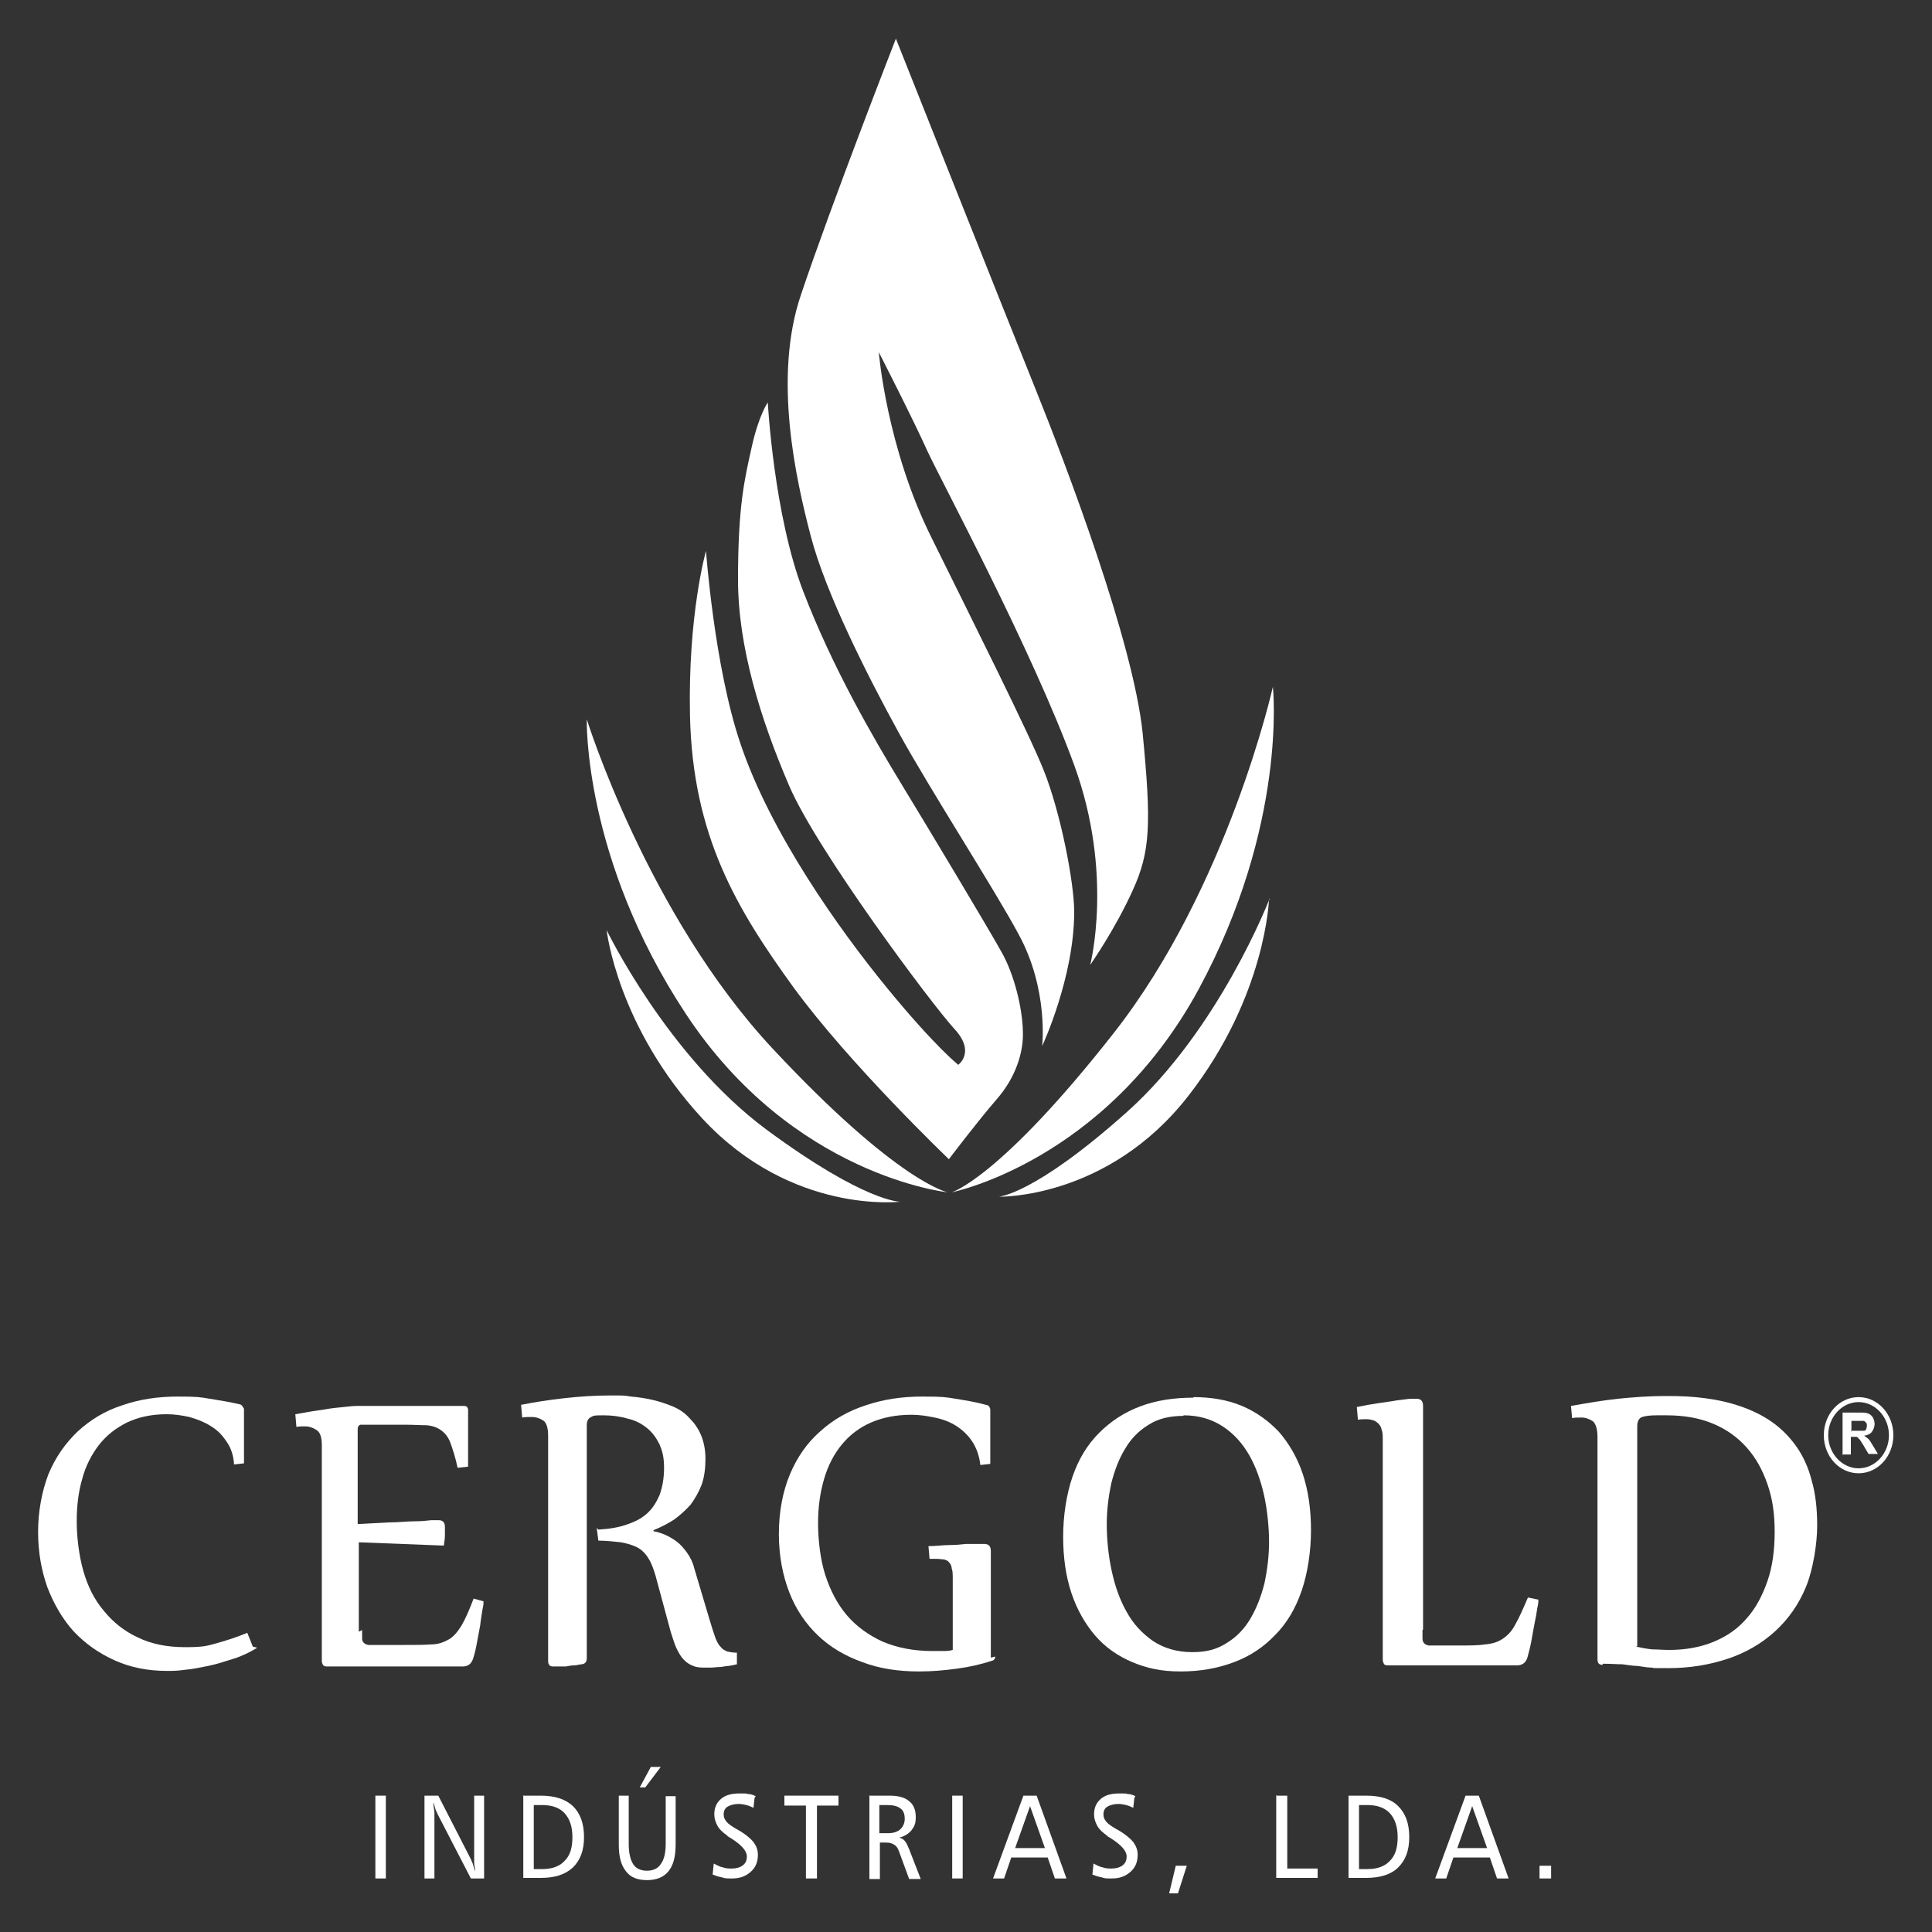 <?xml version="1.0" encoding="UTF-8"?>
<svg id="Layer_1" xmlns="http://www.w3.org/2000/svg" version="1.1" viewBox="0 0 350 350">
  <rect x="0" y="0" width="350" height="350" fill="#333333" stroke="none"/>
  <!-- Generator: Adobe Illustrator 29.0.1, SVG Export Plug-In . SVG Version: 2.1.0 Build 192)  -->
  <defs>
    <style>
      .st0 {
        fill-rule: evenodd;
      }

      .st0, .st1 {
        fill: #fff;
      }
    </style>
  </defs>
  <g>
    <g>
      <path class="st0" d="M46.6,298.5c-1.3.8-2.7,1.5-4.3,2-1.6.5-3.1,1-4.6,1.3-1.5.3-2.9.6-4.2.7-1.3.2-2.4.2-3.2.2-3.5,0-6.6-.6-9.5-1.9-2.9-1.3-5.3-3-7.4-5.2-2-2.2-3.6-4.9-4.8-8-1.1-3.1-1.7-6.4-1.7-10.1s.7-7.4,1.9-10.5c1.3-3.1,3.1-5.6,5.3-7.7,2.3-2.1,4.9-3.7,8-4.7,3.1-1.1,6.5-1.6,10.1-1.6s4,.1,5.8.4c1.9.3,3.7.6,5.4,1,.2,0,.4.2.5.3.1.2.2.4.3.5,0,.4,0,.9,0,1.5,0,.6,0,1.2,0,1.9,0,.7,0,1.4,0,2.1,0,.7,0,1.4,0,2,0,.6,0,1.1,0,1.6,0,.4,0,.7,0,.8l-1.8.2c-.1-1.7-.6-3.1-1.4-4.2-.8-1.2-1.7-2.1-2.9-2.8-1.1-.7-2.4-1.2-3.8-1.6-1.4-.3-2.7-.5-4.1-.5-2.7,0-5.1.5-7.2,1.5-2,1-3.7,2.3-5.1,4.1-1.3,1.7-2.4,3.8-3,6.1-.7,2.4-1,4.9-1,7.7s.4,6.2,1.2,9c.8,2.8,2,5.2,3.7,7.2,1.6,2,3.7,3.7,6.1,4.8,2.4,1.2,5.3,1.8,8.6,1.8s3.9-.2,5.7-.7c1.8-.5,3.7-1.1,5.6-1.9l1,2.5Z"/>
      <path class="st0" d="M65.6,295.3c0,.6,0,1.2,0,1.5,0,.4.1.6.3.8.2.2.4.3.8.4.4,0,.9,0,1.6,0h4.9c2,0,3.6,0,4.9-.1,1.3,0,2.3-.4,3.2-.9.9-.5,1.6-1.4,2.3-2.5.7-1.2,1.4-2.8,2.2-4.9l1.8.5c0,.2,0,.7-.2,1.5-.1.8-.3,1.7-.4,2.8-.2,1.1-.4,2.1-.6,3.2-.2,1.1-.4,2-.7,2.9-.3.9-.9,1.4-1.9,1.4s-2,0-3.3,0c-1.3,0-2.7,0-4.3,0-1.6,0-3.3,0-5.1,0-1.8,0-3.7,0-5.6,0h-6.3c-.3,0-.6-.1-.7-.3-.1-.2-.2-.4-.2-.7v-39.1c0-1.4-.3-2.3-.9-2.7-.6-.4-1.3-.7-2.1-.7s-1.1,0-1.6.1l-.2-2.3c.5-.1,1.3-.2,2.3-.4,1-.2,2.1-.3,3.2-.5,1.1-.2,2.2-.3,3.2-.4,1-.1,1.8-.2,2.4-.2h13.7c.9,0,1.8,0,2.7,0,.9,0,2,0,3.1,0,.4,0,.6.2.7.6,0,.4,0,.9,0,1.5,0,.6,0,1.3,0,2,0,.7,0,1.5,0,2.2,0,.8,0,1.5,0,2.1,0,.7,0,1.2,0,1.7,0,.5,0,.7,0,.9l-1.9.2c-.4-1.9-.9-3.4-1.3-4.5-.4-1.1-1-1.8-1.7-2.3-.7-.5-1.5-.8-2.6-.9-1,0-2.4-.1-4.1-.1h-6.7c-.4,0-.7,0-1,0-.2,0-.4,0-.5.2-.1.1-.2.3-.2.5,0,.2,0,.5,0,.8v16.5c2.1-.1,3.9-.2,5.7-.3,1.7,0,3.2-.2,4.5-.2,1.3,0,2.3-.1,3.1-.2.8,0,1.3,0,1.4,0,.7,0,1.1.4,1.1,1.2s0,1,0,1.6c0,.5-.1,1.1-.2,1.8l-15.4-.6v16.2Z"/>
      <path class="st0" d="M108.4,277.1c1.9-.1,3.7-.4,5.1-.9,1.5-.5,2.7-1.1,3.7-2,1-.9,1.7-2,2.3-3.4.5-1.4.8-3,.8-4.9s-.3-3-.8-4.2c-.6-1.2-1.3-2.2-2.3-3-1-.8-2.1-1.4-3.5-1.7-1.3-.4-2.8-.6-4.3-.6s-1.8,0-2.3.3c-.5.2-.8.7-.8,1.5v42.2c0,.7-.3,1-.9,1.1-.4,0-.9.2-1.4.2-.5,0-1,.1-1.5.2-.5,0-.9,0-1.4,0-.4,0-.7,0-.9,0-.6,0-.9-.3-.9-1v-40.8c0-1.4-.3-2.3-.8-2.7-.6-.4-1.3-.7-2.2-.7s-1.1,0-1.7.1l-.2-2.3c2.5-.5,5.1-.9,7.8-1.2,2.7-.3,5.5-.5,8.3-.5s2.5,0,3.8.2c1.3.1,2.6.3,3.9.6,1.3.3,2.5.7,3.7,1.2,1.2.5,2.2,1.2,3,2.1.9.9,1.6,1.9,2.1,3.1.5,1.2.8,2.6.8,4.3s-.2,3.3-.7,4.7c-.5,1.3-1.2,2.5-2,3.6-.9,1-1.9,1.9-3,2.7-1.1.7-2.4,1.4-3.7,1.9v.2c.6.1,1.3.3,2,.6.7.3,1.4.7,2.1,1.2.7.5,1.3,1.2,1.9,2,.6.8,1.1,1.8,1.4,3l2.8,9.4c.4,1.3.7,2.3,1,3.1.3.8.6,1.3,1,1.7.3.4.7.6,1.2.8.5.1,1,.2,1.7.2v2.1c-.4.1-.9.2-1.5.3-.6,0-1.1.2-1.7.2-.5,0-1.1.1-1.5.1-.4,0-.8,0-1,0-.8,0-1.5,0-2.2-.3-.6-.2-1.2-.6-1.7-1.1-.5-.5-.9-1.2-1.3-2-.4-.8-.7-1.9-1.1-3.1l-2.7-10c-.4-1.4-.8-2.5-1.4-3.4-.5-.8-1.2-1.5-2-1.9-.8-.4-1.8-.7-2.9-.9-1.1-.1-2.5-.3-4.1-.3l-.3-2.3Z"/>
      <path class="st0" d="M180.3,300.1c0,.3-.1.5-.4.7-2.1.7-4.3,1.2-6.6,1.5-2.2.3-4.5.5-6.8.5-3.7,0-7.2-.5-10.3-1.7-3.1-1.1-5.8-2.7-8-4.8-2.2-2.1-4-4.7-5.2-7.8-1.2-3.1-1.9-6.6-1.9-10.6s.7-7.7,2-10.8c1.3-3.1,3.1-5.7,5.5-7.8,2.3-2.1,5.1-3.7,8.2-4.7,3.2-1.1,6.6-1.6,10.3-1.6s4.2.1,6,.4c1.9.3,3.7.6,5.5,1.1.3,0,.5.2.6.3.1.2.2.4.2.5,0,.4,0,.9,0,1.5,0,.6,0,1.2,0,1.9,0,.7,0,1.4,0,2.1,0,.7,0,1.4,0,2,0,.6,0,1.1,0,1.6,0,.4,0,.7,0,.8l-1.8.2c-.2-1.7-.7-3.1-1.5-4.3-.8-1.2-1.8-2.1-2.9-2.8-1.1-.7-2.4-1.2-3.9-1.5-1.4-.3-2.8-.5-4.2-.5-2.8,0-5.2.5-7.3,1.4-2.1.9-3.9,2.3-5.3,4-1.4,1.7-2.5,3.8-3.2,6.2-.7,2.4-1.1,5-1.1,8s.4,6.6,1.3,9.4c.9,2.8,2.2,5.3,3.9,7.3,1.7,2,3.9,3.6,6.5,4.8,2.6,1.1,5.6,1.7,9,1.7s1.2,0,1.8,0c.6,0,1.3,0,1.9-.2v-12.9c0-.8,0-1.4-.2-1.9,0-.5-.3-.9-.5-1.1-.2-.3-.6-.4-.9-.5-.4,0-.8-.1-1.4-.1s-.4,0-.6,0c-.2,0-.4,0-.6,0l-.2-2.3c1.4,0,2.6-.2,3.8-.2,1.1,0,2.2-.1,3-.2.9,0,1.6,0,2.2,0,.6,0,.9,0,1.1,0,.8,0,1.2.4,1.2,1.3v19.3Z"/>
      <path class="st0" d="M216.2,253.1c3.2,0,6.2.5,8.8,1.6,2.6,1.1,4.8,2.7,6.7,4.7,1.8,2.1,3.3,4.6,4.3,7.6,1,3,1.5,6.4,1.5,10.2s-.6,7.8-1.7,11c-1.1,3.2-2.7,5.9-4.8,8-2.1,2.2-4.5,3.8-7.4,4.9-2.9,1.1-6.1,1.7-9.7,1.7s-6.2-.6-8.8-1.7c-2.6-1.1-4.9-2.7-6.7-4.8-1.8-2.1-3.3-4.7-4.3-7.7-1-3-1.5-6.4-1.5-10.2s.6-7.7,1.7-10.9c1.1-3.2,2.7-5.8,4.8-7.9,2.1-2.1,4.5-3.7,7.4-4.8,2.9-1.1,6.1-1.6,9.7-1.6ZM214.4,256.5c-2.5,0-4.6.5-6.3,1.6-1.8,1.1-3.2,2.5-4.3,4.4-1.1,1.8-1.9,3.9-2.5,6.3-.5,2.4-.8,4.8-.8,7.4s.3,5.7.9,8.4c.6,2.8,1.5,5.3,2.7,7.4,1.2,2.2,2.8,3.9,4.8,5.3,2,1.3,4.3,2,7.1,2s4.6-.6,6.3-1.7c1.8-1.1,3.2-2.6,4.3-4.5,1.1-1.9,1.9-4,2.5-6.4.5-2.4.8-4.9.8-7.4s-.3-5.7-.9-8.4c-.6-2.7-1.5-5.2-2.7-7.3-1.2-2.1-2.8-3.9-4.8-5.2-2-1.3-4.3-2-7.1-2Z"/>
      <path class="st0" d="M257.7,295.3c0,.7,0,1.2,0,1.5,0,.4.1.7.3.9.2.2.4.3.8.4.4,0,.9,0,1.6,0h3.7c2,0,3.7,0,4.9-.2,1.3-.1,2.3-.4,3.2-1,.9-.6,1.7-1.4,2.3-2.6.7-1.2,1.4-2.8,2.3-4.9l1.9.4c0,.2,0,.7-.2,1.5-.1.8-.3,1.8-.5,2.8-.2,1.1-.4,2.1-.6,3.3-.2,1.1-.5,2.1-.7,2.9-.3.9-.9,1.4-1.9,1.4-1.9,0-4.2,0-7,0-2.8,0-6.2,0-10.1,0h-6.3c-.4,0-.6-.1-.7-.3-.1-.2-.2-.4-.2-.7v-39.8c0-.8,0-1.4-.2-1.9-.1-.5-.3-.8-.6-1.1-.3-.3-.6-.5-.9-.6-.4-.1-.8-.2-1.2-.2s-1.1,0-1.6.1l-.2-2.3c1.4-.3,2.6-.5,3.9-.7,1.2-.2,2.3-.3,3.3-.5.9-.1,1.7-.2,2.4-.3.6,0,1,0,1.2,0,.8,0,1.2.4,1.2,1.3v40.5Z"/>
      <path class="st0" d="M290.3,301.6c-.6,0-.9-.3-.9-1v-40.3c0-1.4-.3-2.3-.8-2.8-.6-.4-1.3-.7-2.1-.7s-1.1,0-1.7.1l-.2-2.2c2.8-.5,5.7-1,8.5-1.3,2.9-.3,5.8-.5,8.7-.5s4.8.1,7.1.4c2.3.3,4.5.8,6.5,1.5,2,.7,3.9,1.6,5.6,2.8,1.7,1.2,3.1,2.6,4.4,4.4,1.2,1.7,2.2,3.8,2.8,6.2.7,2.4,1,5.1,1,8.2s-.7,7.8-2,11c-1.3,3.2-3.2,5.9-5.6,8.1-2.4,2.2-5.3,3.9-8.6,5-3.3,1.1-6.9,1.7-10.8,1.7s-2.1,0-3-.1c-.9,0-1.7-.2-2.6-.3-.8,0-1.8-.2-2.7-.3-1,0-2.1-.1-3.5-.1ZM296.4,298.3c.9.2,1.9.4,2.9.5,1,0,2,.1,3.1.1,3,0,5.7-.5,8.1-1.5,2.4-1,4.4-2.4,6-4.3,1.6-1.8,2.8-4.1,3.7-6.7.9-2.6,1.3-5.6,1.3-8.9s-.4-6-1.3-8.6c-.9-2.6-2.1-4.8-3.8-6.7-1.7-1.9-3.7-3.3-6.1-4.3-2.4-1-5.2-1.5-8.3-1.5h-1.9c-1.1,0-2,.1-2.6.3-.6.2-.9.8-.9,1.7v39.8Z"/>
    </g>
    <g>
      <g>
        <path class="st0" d="M162.3,7s19.7,49.6,25.3,63.5c5.6,13.9,17.7,45.8,19.4,62.3,1.6,16.5,1.4,21.5-1.8,28.5-3.2,7.1-7.7,13.5-7.7,13.5,0,0,4.3-16.5-2.9-36.2-7.6-20.8-23.9-51.1-26.6-56.9-2.6-5.8-8.8-17.9-8.8-17.9,0,0,1.4,17.3,9.6,33.7,7.3,14.8,17.6,35.3,20.3,42.1,3,7.5,5.5,20.2,5.5,25.6,0,11.9-5.8,24.3-5.8,24.3,0,0,1.2-10.3-4.3-20.3-4.1-7.7-16.1-26.3-21.7-36.5-5.6-10.2-13.2-25.2-15.9-35.5-2.7-10.3-6.9-28.8-1.8-43.8,5.5-16.4,17.2-46.4,17.2-46.4Z"/>
        <path class="st0" d="M139.1,73s1.1,20.3,6.4,34.1c5.3,13.8,12.6,26.4,17.9,35.1,5.3,8.7,15.6,25.9,18,30.2,2.4,4.2,3.8,10.3,3.9,14.3.2,4-1.4,8.6-4.7,12.4-3.4,3.9-8.7,10.9-8.7,10.9,0,0-18-17.2-28.2-31.2-10.2-14.1-18.2-27.3-18.7-49.1-.4-18.4,2.9-29.9,2.9-29.9,0,0,1.5,20.9,6.2,34.8,5.4,16.2,18,33.9,26.7,44.5,8.6,10.5,12.8,13.8,12.8,13.8,0,0,3.2-2.3-.7-6.5-3.9-4.2-25-32.4-30-44.2-5.1-11.9-9.2-25-9.2-37.2,0-13.5,1.2-18.2,2.5-24.1,1.3-5.8,2.9-8,2.9-8Z"/>
      </g>
      <g>
        <path class="st0" d="M106.3,130.3s11,35.4,33.7,59.7c22.7,24.3,31.7,26,31.7,26,0,0-28.1-2.9-47.5-32.4-18.6-28.2-17.9-53.3-17.9-53.3Z"/>
        <path class="st0" d="M109.9,168.5s11,22.8,28.9,36.1c18,13.3,24.3,13.1,24.3,13.1,0,0-19.6,2.4-35.8-15-15.5-16.7-17.4-34.2-17.4-34.2Z"/>
      </g>
      <g>
        <path class="st0" d="M230.6,124.4s-8.1,36.3-28.8,62.7c-20.7,26.4-29.4,28.9-29.4,28.9,0,0,27.7-5.5,44.7-36.7,16.2-29.9,13.5-54.8,13.5-54.8Z"/>
        <path class="st0" d="M230,162.8s-9.1,23.7-25.9,38.7c-16.8,15-23.2,15.3-23.2,15.3,0,0,19.8.5,34.4-18.3,14.1-18.1,14.6-35.7,14.6-35.7Z"/>
      </g>
    </g>
    <g>
      <path class="st1" d="M68,325.3h1.9v15h-1.9v-15Z"/>
      <path class="st1" d="M77,325.3h2.4l6,11.7c0,.2.2.4.3.8.1.3.2.8.4,1.2,0-.5-.2-1-.2-1.5,0-.4,0-.8,0-1.1v-11.1h1.8v15h-2.4l-6.1-11.8c0-.1-.2-.4-.3-.7-.1-.3-.2-.8-.4-1.3,0,.8.2,1.4.2,1.9,0,.4,0,.7,0,.9v11h-1.8v-15Z"/>
      <path class="st1" d="M94.7,325.3h3.2c2.6,0,4.5.6,5.9,1.9,1.3,1.3,2,3.1,2,5.6s-.7,4.2-2,5.5c-1.4,1.3-3.3,1.9-5.8,1.9h-3.2v-15ZM96.7,327v11.6h1.6c1.7,0,3.1-.5,4-1.5,1-1,1.4-2.4,1.4-4.3s-.5-3.3-1.4-4.3c-.9-1-2.3-1.5-4.1-1.5h-1.6Z"/>
      <path class="st1" d="M112,325.3h1.9v8.8c0,1.6.3,2.8.8,3.6.5.8,1.4,1.2,2.5,1.2s2-.4,2.5-1.2c.6-.8.9-2,.9-3.7v-8.6h1.8v8.7c0,2.2-.4,3.8-1.3,4.9-.9,1.1-2.2,1.6-3.9,1.6s-3-.5-3.8-1.6c-.9-1.1-1.3-2.7-1.3-4.8v-8.9ZM117.9,320.1h1.8l-2.8,3.7h-1l2-3.7Z"/>
      <path class="st1" d="M136.7,325.7l-.2,1.8c-.4-.2-.9-.4-1.3-.5-.4-.1-.9-.2-1.4-.2-.8,0-1.5.2-2,.5-.5.3-.7.8-.7,1.4s.2.9.5,1.3c.3.4,1,.9,2.1,1.5,1.4.8,2.3,1.6,2.8,2.2.5.7.8,1.4.8,2.3,0,1.3-.4,2.3-1.3,3.1-.9.8-2,1.2-3.3,1.2s-1.3,0-1.9-.2c-.6-.1-1.2-.3-1.7-.5l.2-2c.6.3,1.1.6,1.7.7.5.2,1.1.2,1.6.2.8,0,1.5-.2,2-.6.5-.4.7-.9.7-1.6,0-1-1-2.1-2.9-3.3-.3-.2-.6-.3-.7-.5-.7-.5-1.3-1-1.7-1.7-.4-.7-.6-1.4-.6-2.1,0-1.2.4-2.1,1.2-2.8.8-.7,1.9-1,3.4-1s1,0,1.5.1c.5,0,1,.2,1.4.4Z"/>
      <path class="st1" d="M142.2,325.3h9.7v1.8h-3.9v13.2h-2v-13.2h-3.9v-1.8Z"/>
      <path class="st1" d="M157.4,325.3h3.7c1.6,0,2.8.3,3.6,1,.8.6,1.2,1.6,1.2,2.9s-.3,1.7-.8,2.4c-.5.6-1.3,1.1-2.2,1.3.4.1.8.3,1,.6.3.3.5.8.8,1.5l2.1,5.4h-2.1l-1.8-4.9c-.2-.6-.5-1.1-.9-1.3-.4-.3-.9-.4-1.5-.4h-1.1v6.6h-1.9v-15ZM159.3,327v5.1h1.5c1,0,1.7-.2,2.3-.7.5-.5.8-1.1.8-1.9s-.2-1.5-.8-1.9c-.5-.4-1.3-.6-2.4-.6h-1.4Z"/>
      <path class="st1" d="M172.5,325.3h1.9v15h-1.9v-15Z"/>
      <path class="st1" d="M185.4,325.3h2.4l5.4,15h-2.1l-1.3-3.8h-6.6l-1.3,3.8h-2l5.5-15ZM186.6,327.2l-2.7,7.6h5.4l-2.7-7.6Z"/>
      <path class="st1" d="M205.5,325.7l-.2,1.8c-.4-.2-.9-.4-1.3-.5-.4-.1-.9-.2-1.4-.2-.8,0-1.5.2-2,.5-.5.3-.7.8-.7,1.4s.2.9.5,1.3c.3.4,1,.9,2.1,1.5,1.4.8,2.3,1.6,2.8,2.2.5.7.8,1.4.8,2.3,0,1.3-.4,2.3-1.3,3.1-.9.8-2,1.2-3.3,1.2s-1.3,0-1.9-.2c-.6-.1-1.2-.3-1.7-.5l.2-2c.6.3,1.1.6,1.7.7.5.2,1.1.2,1.6.2.8,0,1.5-.2,2-.6.5-.4.7-.9.7-1.6,0-1-1-2.1-2.9-3.3-.3-.2-.6-.3-.7-.5-.7-.5-1.3-1-1.7-1.7-.4-.7-.6-1.4-.6-2.1,0-1.2.4-2.1,1.2-2.8.8-.7,1.9-1,3.4-1s1,0,1.5.1c.5,0,1,.2,1.4.4Z"/>
      <path class="st1" d="M213,338h2l-1.6,5h-1.6l1.2-5Z"/>
      <path class="st1" d="M231.3,325.3h1.9v13.2h5.5v1.7h-7.5v-15Z"/>
      <path class="st1" d="M244.3,325.3h3.2c2.6,0,4.5.6,5.8,1.9,1.3,1.3,2,3.1,2,5.6s-.7,4.2-2,5.5c-1.3,1.3-3.3,1.9-5.8,1.9h-3.2v-15ZM246.2,327v11.6h1.6c1.7,0,3.1-.5,4-1.5,1-1,1.4-2.4,1.4-4.3s-.5-3.3-1.4-4.3c-.9-1-2.3-1.5-4.1-1.5h-1.6Z"/>
      <path class="st1" d="M265.5,325.3h2.4l5.4,15h-2.1l-1.3-3.8h-6.6l-1.3,3.8h-2l5.5-15ZM266.7,327.2l-2.7,7.6h5.4l-2.7-7.6Z"/>
      <path class="st1" d="M278.9,338h2.1v2.3h-2.1v-2.3Z"/>
    </g>
  </g>
  <g>
    <path class="st0" d="M333.8,263.6v-7.7h3c.8,0,1.3,0,1.7.2.3.1.6.4.8.7.2.4.3.8.3,1.2s-.2,1-.5,1.4c-.3.4-.8.6-1.4.7.3.2.6.4.8.6.2.2.5.7.8,1.2l.9,1.5h-1.7l-1-1.7c-.4-.6-.6-1-.8-1.1-.1-.2-.3-.3-.4-.3-.2,0-.4,0-.7,0h-.3v3.2h-1.4ZM335.3,259.2h1.1c.7,0,1.1,0,1.3,0,.2,0,.3-.2.4-.3,0-.2.1-.3.1-.6s0-.5-.2-.6c-.1-.2-.3-.3-.5-.3-.1,0-.5,0-1,0h-1.1v2Z"/>
    <path class="st1" d="M336.7,253.1c3.5,0,6.3,3.1,6.3,6.9s-2.8,6.9-6.3,6.9-6.3-3.1-6.3-6.9,2.8-6.9,6.3-6.9ZM336.7,254c-3,0-5.5,2.7-5.5,6s2.5,6,5.5,6,5.5-2.7,5.5-6-2.5-6-5.5-6Z"/>
  </g>
</svg>